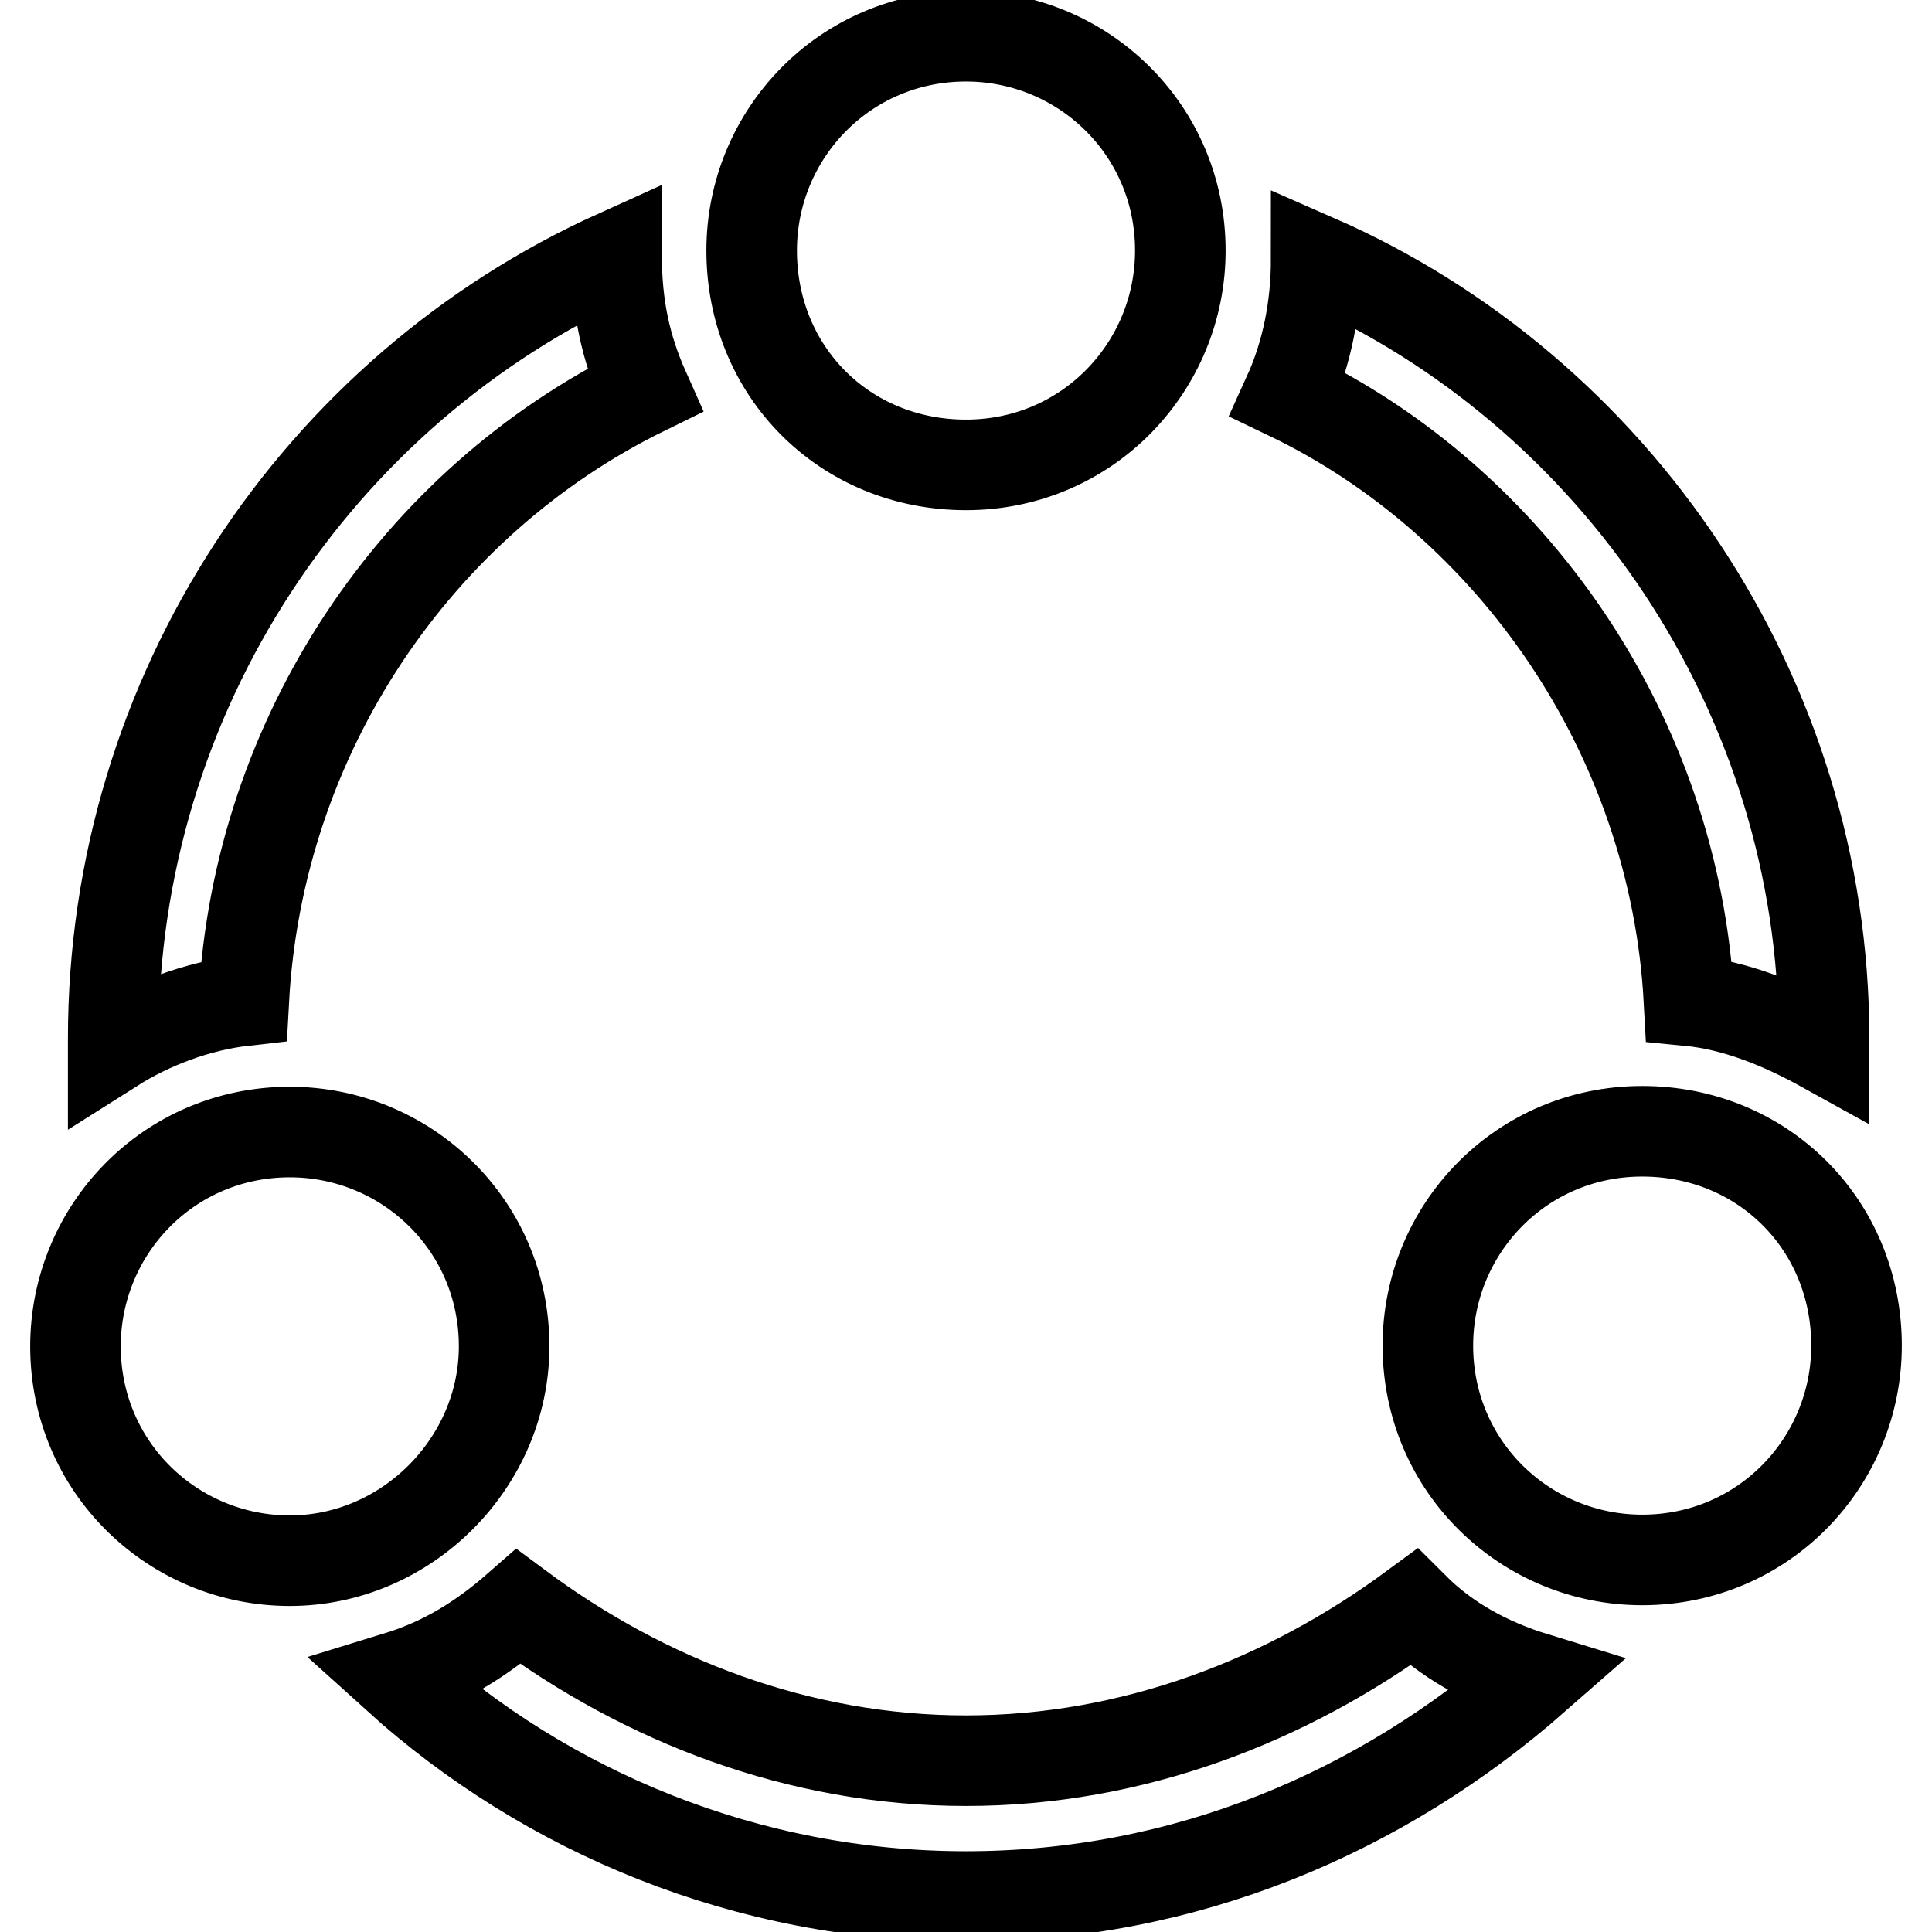 <?xml version="1.0" encoding="utf-8"?>
<!-- Svg Vector Icons : http://www.onlinewebfonts.com/icon -->
<!DOCTYPE svg PUBLIC "-//W3C//DTD SVG 1.1//EN" "http://www.w3.org/Graphics/SVG/1.1/DTD/svg11.dtd">
<svg version="1.1" xmlns="http://www.w3.org/2000/svg" xmlns:xlink="http://www.w3.org/1999/xlink" x="0px" y="0px" viewBox="0 0 256 256" enable-background="new 0 0 256 256" xml:space="preserve">
<g><g><path stroke-width="12" fill-opacity="0" stroke="#000000"  d="M217.6,149.9c-16.1,0-28.4,13-28.4,28.4c0,16.1,13,28.4,28.4,28.4c16.1,0,28.4-13,28.4-28.4C246,162.3,233.6,149.9,217.6,149.9L217.6,149.9z M128,61.6c16.1,0,28.4-13,28.4-28.4c0-16.1-13-28.4-28.4-28.4c-16.1,0-28.4,13-28.4,28.4C99.6,49.2,111.9,61.6,128,61.6L128,61.6z M223.8,132.6c6.2,0.6,12.3,3.1,17.9,6.2c0-0.6,0-0.6,0-1.2c0-45.7-27.8-85.9-67.3-103.2c0,6.2-1.2,12.4-3.7,17.9C200.3,66.5,221.9,97.4,223.8,132.6L223.8,132.6z M66.8,178.4c0-16.1-13-28.4-28.4-28.4c-16.1,0-28.4,13-28.4,28.4c0,16.1,13,28.4,28.4,28.4C53.9,206.8,66.8,193.8,66.8,178.4L66.8,178.4z M32.3,132.6c1.9-35.2,22.9-66.1,53.1-80.9c-2.5-5.6-3.7-11.1-3.7-17.9C42.1,51.7,15,91.9,15,137.6c0,0.6,0,0.6,0,1.2C19.9,135.7,26.1,133.3,32.3,132.6L32.3,132.6z M128,233.3c-22.2,0-42.6-8-59.3-20.4c-4.9,4.3-9.9,7.4-16.1,9.3c19.8,17.9,46.4,29.1,75.4,29.1s55-11.1,75.4-29c-6.2-1.9-11.7-4.9-16.1-9.3C170.6,225.3,150.2,233.3,128,233.3L128,233.3z"/></g></g>
</svg>